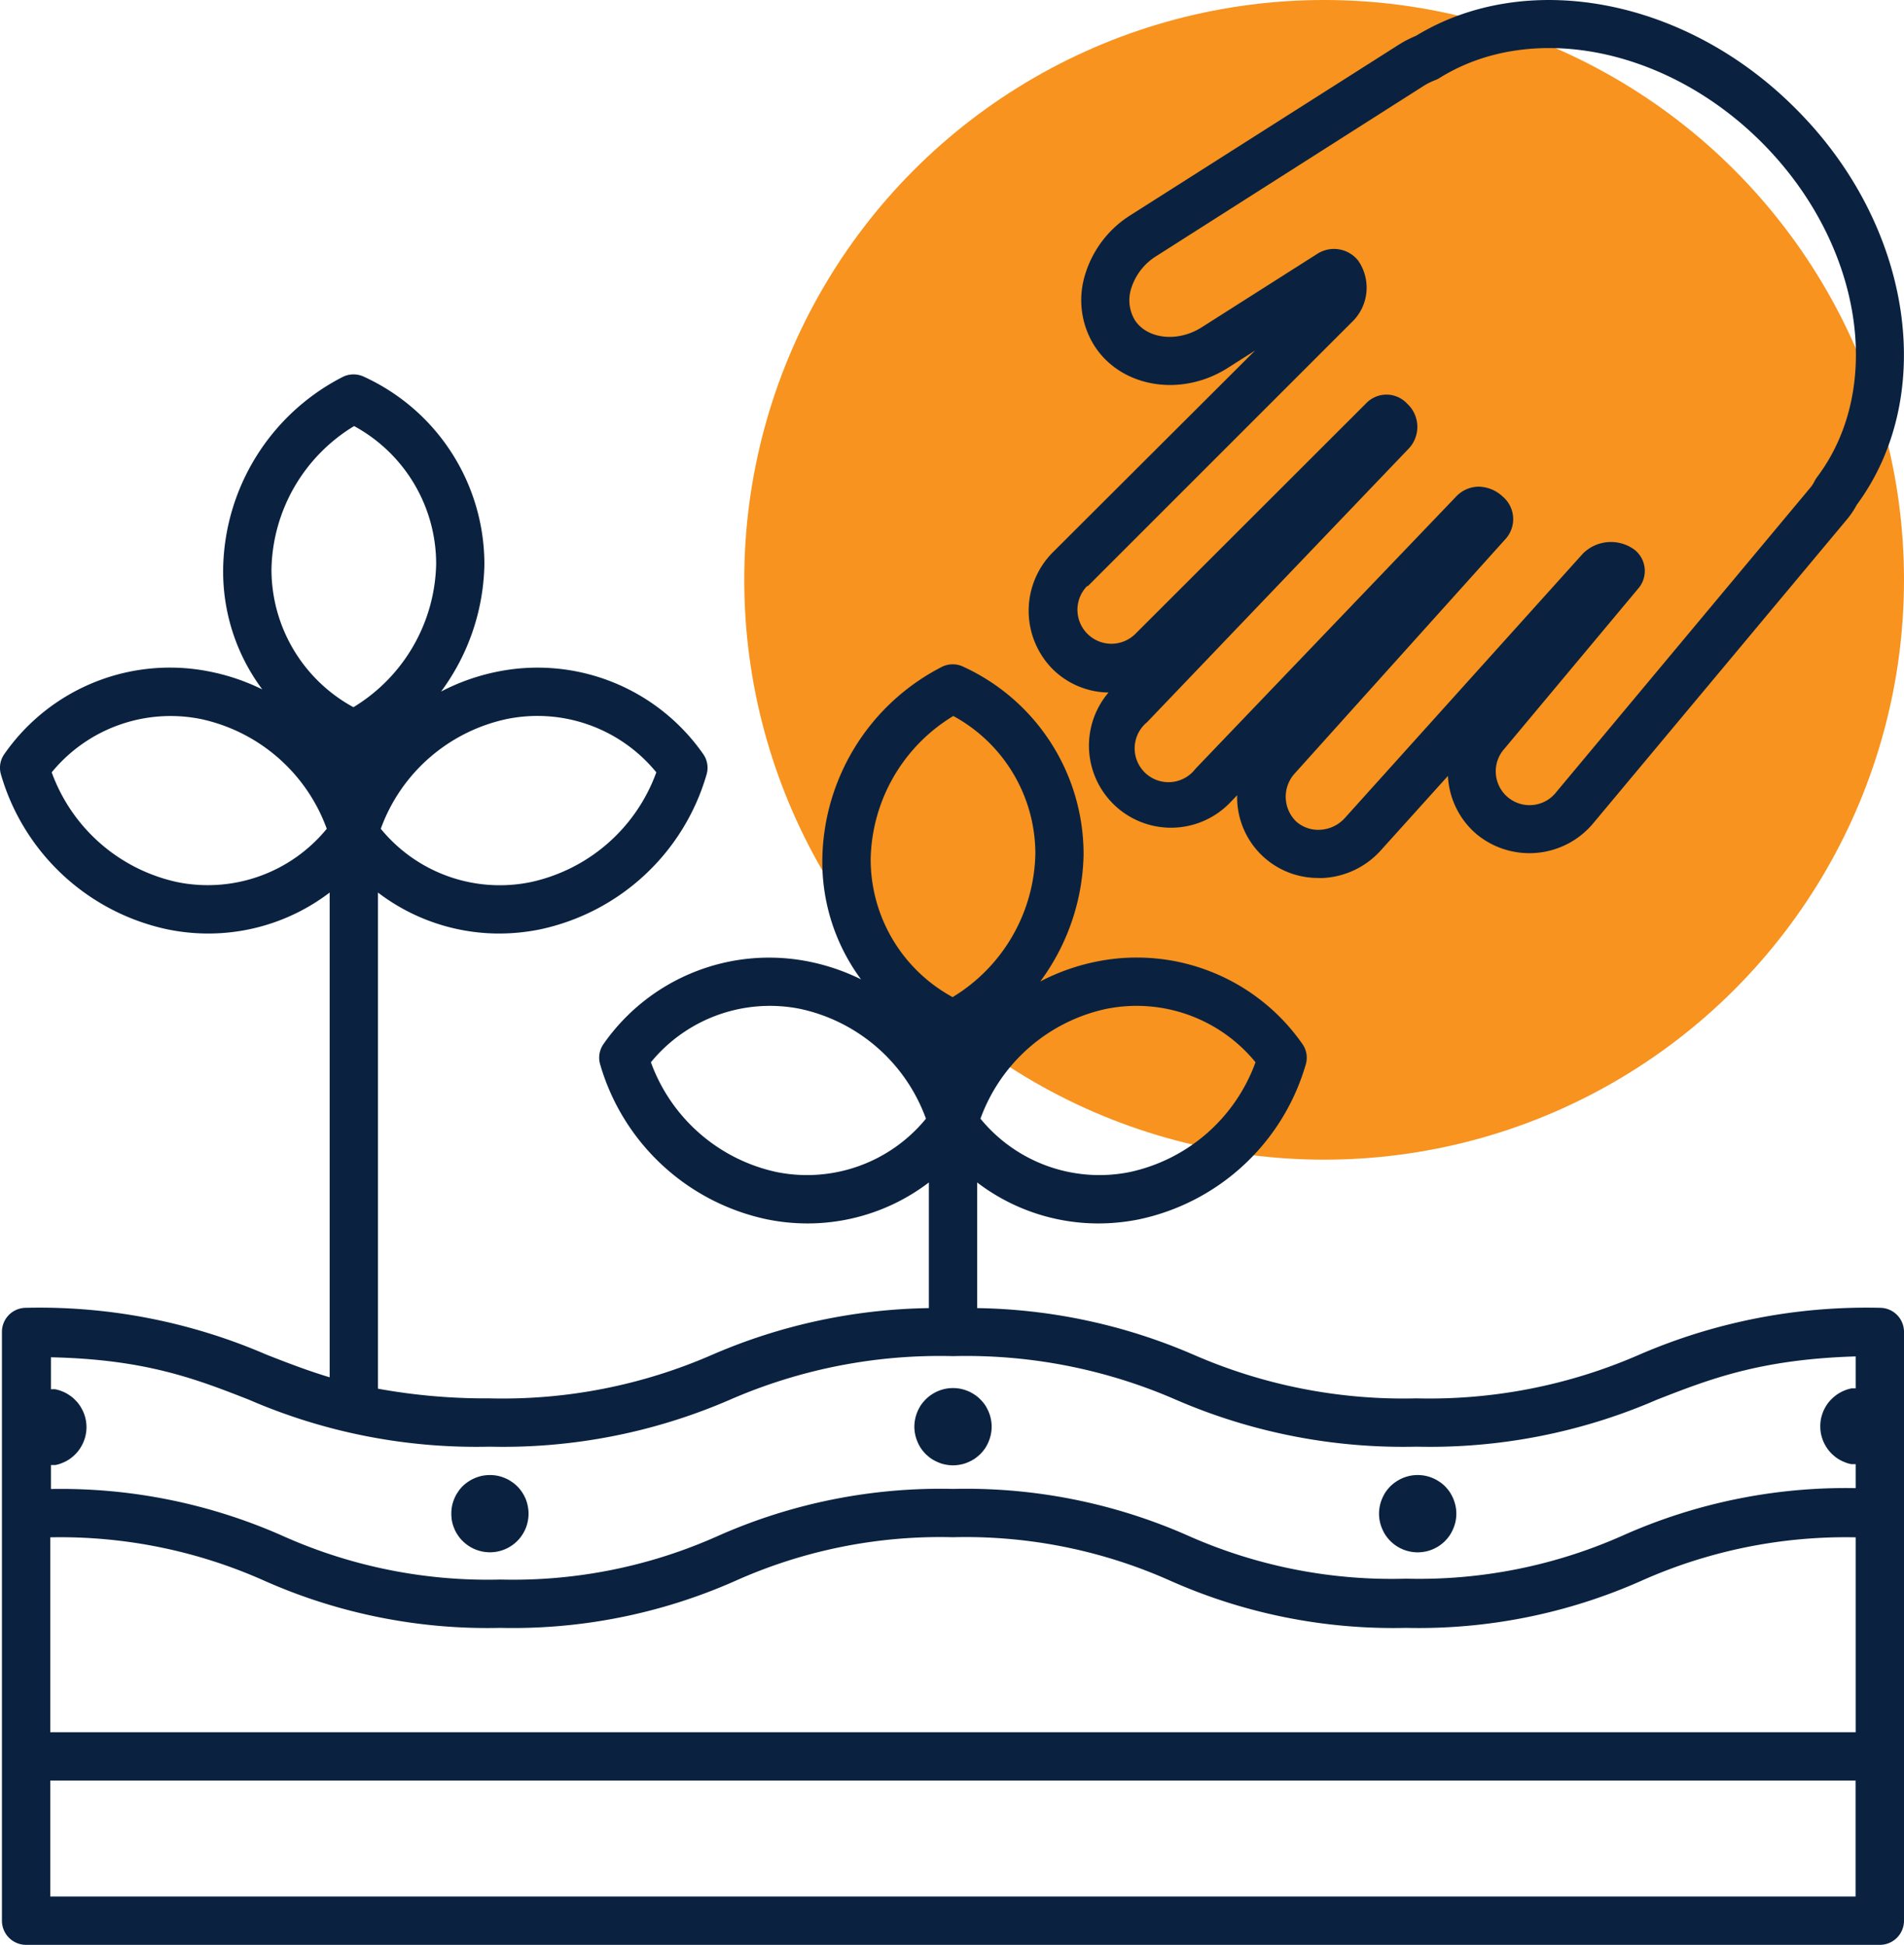 <svg xmlns="http://www.w3.org/2000/svg" viewBox="0 0 197.01 201.25"><defs><style>.cls-1{fill:#f7931e;}.cls-2{fill:#0a2240;}</style></defs><g id="Livello_2" data-name="Livello 2"><g id="Livello_1-2" data-name="Livello 1"><circle class="cls-1" cx="137.01" cy="60" r="60"/><path class="cls-2" d="M114.7,71.66A8.49,8.49,0,0,0,127.33,83l.68-.71a8.36,8.36,0,0,0,8.39,8.56,5.33,5.33,0,0,0,.56,0A8.63,8.63,0,0,0,142.87,88l6.95-7.71a8.44,8.44,0,0,0,3,6.06,8.59,8.59,0,0,0,12.06-1.19h0l26.24-31.43a8.82,8.82,0,0,0,1-1.49c8.42-11.4,5.72-29-6.32-41C174.46-.16,158-3.29,146.51,3.71a11.82,11.82,0,0,0-1.91,1L117,22.25a11,11,0,0,0-4.7,6.1,8.88,8.88,0,0,0,.92,7.4c2.77,4.36,9,5.4,13.84,2.31l2.81-1.79L109,57.09a8.58,8.58,0,0,0-.11,12.12A8.36,8.36,0,0,0,114.7,71.66Zm-2.15-11,27.29-27.29a4.92,4.92,0,0,0,.68-6.42,3.2,3.2,0,0,0-4.3-.63l-11.88,7.55c-2.48,1.58-5.66,1.23-6.93-.77a4,4,0,0,1-.35-3.29,6.07,6.07,0,0,1,2.6-3.32L147.29,8.9a6.62,6.62,0,0,1,1.22-.61,2,2,0,0,0,.44-.22c9.51-5.93,23.53-3.14,33.33,6.66C192.62,25.08,195.09,40,188,49.39a3.14,3.14,0,0,0-.24.39,3.54,3.54,0,0,1-.48.73L161.05,81.94a3.5,3.5,0,1,1-5.37-4.48l13.84-16.57a2.79,2.79,0,0,0-.39-4,4.11,4.11,0,0,0-5.34.39L139.16,84.64a3.68,3.68,0,0,1-2.52,1.22,3.42,3.42,0,0,1-2.52-.85A3.58,3.58,0,0,1,134,80L155.8,55.75l.11-.13a3.06,3.06,0,0,0-.45-4.26,3.71,3.71,0,0,0-2.45-1,3.24,3.24,0,0,0-2.32,1l-27,28.2a3.5,3.5,0,1,1-5-4.83l27.1-28.34a3.27,3.27,0,0,0-.2-4.63,2.91,2.91,0,0,0-4.16-.1L117.5,65.57a3.5,3.5,0,1,1-5-4.94Z"/><path class="cls-2" d="M194.51,135.33a59.15,59.15,0,0,0-24.89,4.85,54.23,54.23,0,0,1-23.06,4.52,54.24,54.24,0,0,1-23.07-4.52,58.5,58.5,0,0,0-22.38-4.82v-13a20.66,20.66,0,0,0,12.56,4.24,21.3,21.3,0,0,0,4.17-.42,22.9,22.9,0,0,0,17.26-16,2.46,2.46,0,0,0-.36-2.18,20.9,20.9,0,0,0-21.26-8.5,21.81,21.81,0,0,0-5.84,2.06,22.8,22.8,0,0,0,4.48-13.1A21.34,21.34,0,0,0,99.69,69a2.51,2.51,0,0,0-2.22,0A22.72,22.72,0,0,0,85.09,88.81a20.41,20.41,0,0,0,4,12.53,21.87,21.87,0,0,0-5.41-1.84A20.89,20.89,0,0,0,62.47,108a2.46,2.46,0,0,0-.36,2.18,22.9,22.9,0,0,0,17.27,16,21.12,21.12,0,0,0,4.16.42,20.71,20.71,0,0,0,12.57-4.24v13a58.52,58.52,0,0,0-22.4,4.82,54.15,54.15,0,0,1-23.06,4.52,62,62,0,0,1-11.54-1V92.36A20.66,20.66,0,0,0,51.67,96.6a21.3,21.3,0,0,0,4.17-.42,22.9,22.9,0,0,0,17.26-16A2.46,2.46,0,0,0,72.74,78a20.9,20.9,0,0,0-21.26-8.5,21.81,21.81,0,0,0-5.84,2.06,22.8,22.8,0,0,0,4.48-13.1A21.34,21.34,0,0,0,37.69,39a2.51,2.51,0,0,0-2.22,0A22.72,22.72,0,0,0,23.09,58.81a20.41,20.41,0,0,0,4.05,12.53,21.87,21.87,0,0,0-5.41-1.84A20.87,20.87,0,0,0,.47,78a2.46,2.46,0,0,0-.36,2.18,22.9,22.9,0,0,0,17.27,16,21.12,21.12,0,0,0,4.16.42,20.71,20.71,0,0,0,12.57-4.24v50.16c-2.32-.7-4.41-1.51-6.53-2.34A59.1,59.1,0,0,0,2.7,135.33a2.49,2.49,0,0,0-2.5,2.5v60.92a2.5,2.5,0,0,0,2.5,2.5H194.51a2.5,2.5,0,0,0,2.5-2.5V137.83A2.49,2.49,0,0,0,194.51,135.33ZM52.46,74.4a15.88,15.88,0,0,1,15.45,5.52,17.84,17.84,0,0,1-13,11.36A15.9,15.9,0,0,1,39.4,85.76,17.83,17.83,0,0,1,52.46,74.4ZM36.64,44.09a16.23,16.23,0,0,1,8.49,14.26,17.76,17.76,0,0,1-8.56,14.83,16.22,16.22,0,0,1-8.48-14.27A17.7,17.7,0,0,1,36.64,44.09ZM18.35,91.28a17.84,17.84,0,0,1-13-11.36A15.9,15.9,0,0,1,20.76,74.4,17.84,17.84,0,0,1,33.81,85.76,15.9,15.9,0,0,1,18.35,91.28ZM5.2,159.08a51.76,51.76,0,0,1,22.17,4.5,56.83,56.83,0,0,0,24.37,4.87,56.81,56.81,0,0,0,24.36-4.87,51.82,51.82,0,0,1,22.5-4.51,51.87,51.87,0,0,1,22.51,4.51,56.77,56.77,0,0,0,24.36,4.87,56.77,56.77,0,0,0,24.36-4.87,51.84,51.84,0,0,1,22.18-4.5v20.17H5.2ZM114.46,104.4a15.89,15.89,0,0,1,15.45,5.52,17.84,17.84,0,0,1-13,11.36,15.9,15.9,0,0,1-15.46-5.52A17.83,17.83,0,0,1,114.46,104.4ZM98.64,74.09a16.23,16.23,0,0,1,8.49,14.26,17.76,17.76,0,0,1-8.56,14.83,16.22,16.22,0,0,1-8.48-14.27A17.7,17.7,0,0,1,98.64,74.09ZM80.35,121.28a17.84,17.84,0,0,1-13-11.36,15.92,15.92,0,0,1,15.46-5.52,17.84,17.84,0,0,1,13,11.36A15.9,15.9,0,0,1,80.35,121.28ZM25.76,144.84a59.13,59.13,0,0,0,24.89,4.86,59,59,0,0,0,24.88-4.86,54.27,54.27,0,0,1,23.07-4.51,54.27,54.27,0,0,1,23.07,4.51,59.13,59.13,0,0,0,24.89,4.86,59,59,0,0,0,24.88-4.86c5.5-2.15,10.71-4.18,20.57-4.48v3.31a3.42,3.42,0,0,0-.45,0,4,4,0,0,0-.74.23,4,4,0,0,0-1.3.87,3.62,3.62,0,0,0-.5.6,4.58,4.58,0,0,0-.37.69,4.66,4.66,0,0,0-.23.75,4.11,4.11,0,0,0-.07.78,4,4,0,0,0,.07.78,4.66,4.66,0,0,0,.23.75,4.14,4.14,0,0,0,.37.69,3.69,3.69,0,0,0,.5.61,4.28,4.28,0,0,0,.61.5,3.75,3.75,0,0,0,.69.36,3.33,3.33,0,0,0,.74.23c.15,0,.3,0,.45,0v2.48a56.6,56.6,0,0,0-24,4.86,51.87,51.87,0,0,1-22.51,4.51A51.87,51.87,0,0,1,123,158.94a56.77,56.77,0,0,0-24.36-4.87,56.77,56.77,0,0,0-24.36,4.87,51.85,51.85,0,0,1-22.5,4.51,51.87,51.87,0,0,1-22.51-4.51,56.6,56.6,0,0,0-24-4.86V151.6c.15,0,.3,0,.45,0a3.26,3.26,0,0,0,.75-.23,3.75,3.75,0,0,0,.69-.36,4.28,4.28,0,0,0,.61-.5,3.69,3.69,0,0,0,.5-.61,4.14,4.14,0,0,0,.37-.69,3.83,3.83,0,0,0,.23-.75,4,4,0,0,0,.08-.78,4.13,4.13,0,0,0-.08-.78,3.83,3.83,0,0,0-.23-.75,4.58,4.58,0,0,0-.37-.69,3.62,3.62,0,0,0-.5-.6,3.25,3.25,0,0,0-.61-.5,3.26,3.26,0,0,0-.69-.37,3.83,3.83,0,0,0-.75-.23,3.42,3.42,0,0,0-.45,0v-3.31C15.06,140.66,20.27,142.69,25.76,144.84ZM5.2,196.25v-12H192v12Z"/><path class="cls-2" d="M94.92,149.16a4.1,4.1,0,0,0,.36.69,4.28,4.28,0,0,0,.5.61,4.92,4.92,0,0,0,.61.5,4.52,4.52,0,0,0,.69.36,3.26,3.26,0,0,0,.75.23,3.84,3.84,0,0,0,1.56,0,3.26,3.26,0,0,0,.75-.23,4.52,4.52,0,0,0,.69-.36,4.92,4.92,0,0,0,.61-.5,4.28,4.28,0,0,0,.5-.61,4.1,4.1,0,0,0,.36-.69,3.83,3.83,0,0,0,.23-.75,4,4,0,0,0,.08-.78,4.13,4.13,0,0,0-.08-.78,3.83,3.83,0,0,0-.23-.75,4.52,4.52,0,0,0-.36-.69,4.19,4.19,0,0,0-.5-.6,3.61,3.61,0,0,0-.61-.5,4,4,0,0,0-1.44-.6,4.09,4.09,0,0,0-1.56,0,4,4,0,0,0-1.44.6,3.61,3.61,0,0,0-.61.5,4.19,4.19,0,0,0-.5.6,4.52,4.52,0,0,0-.36.69,3.83,3.83,0,0,0-.23.75,4.13,4.13,0,0,0-.08.78,4,4,0,0,0,.08.78A3.83,3.83,0,0,0,94.92,149.16Z"/><path class="cls-2" d="M47,158.16a3.52,3.52,0,0,0,.37.69,3.25,3.25,0,0,0,.5.61,4,4,0,0,0,5.65,0,3.69,3.69,0,0,0,.5-.61,4.14,4.14,0,0,0,.37-.69,3.92,3.92,0,0,0,.22-.74,3.89,3.89,0,0,0,0-1.57,4,4,0,0,0-.22-.75,4.58,4.58,0,0,0-.37-.69,4.16,4.16,0,0,0-.5-.61,3.64,3.64,0,0,0-.61-.49,3.26,3.26,0,0,0-.69-.37,4,4,0,0,0-.74-.23,4.15,4.15,0,0,0-1.57,0,4.05,4.05,0,0,0-.75.23,3.83,3.83,0,0,0-.69.37,3.61,3.61,0,0,0-1.1,1.1,3.83,3.83,0,0,0-.37.69,4.05,4.05,0,0,0-.23.75,4.15,4.15,0,0,0-.07.79,4.19,4.19,0,0,0,.07.78A4,4,0,0,0,47,158.16Z"/><path class="cls-2" d="M143,158.16a4.1,4.1,0,0,0,.36.69,4.28,4.28,0,0,0,.5.61,4,4,0,0,0,5.66,0,4.28,4.28,0,0,0,.5-.61,4.1,4.1,0,0,0,.36-.69,4,4,0,0,0,.23-.74,3.89,3.89,0,0,0,0-1.57,4.05,4.05,0,0,0-.23-.75,4.52,4.52,0,0,0-.36-.69,4.92,4.92,0,0,0-.5-.61,3.64,3.64,0,0,0-.61-.49,4,4,0,0,0-1.44-.6,4.09,4.09,0,0,0-1.56,0,4,4,0,0,0-1.44.6,4.09,4.09,0,0,0-.61.49,4.92,4.92,0,0,0-.5.61,4.52,4.52,0,0,0-.36.69,4.05,4.05,0,0,0-.23.75,4.15,4.15,0,0,0-.08.79,4.21,4.21,0,0,0,.08.78A4,4,0,0,0,143,158.16Z"/></g></g></svg>